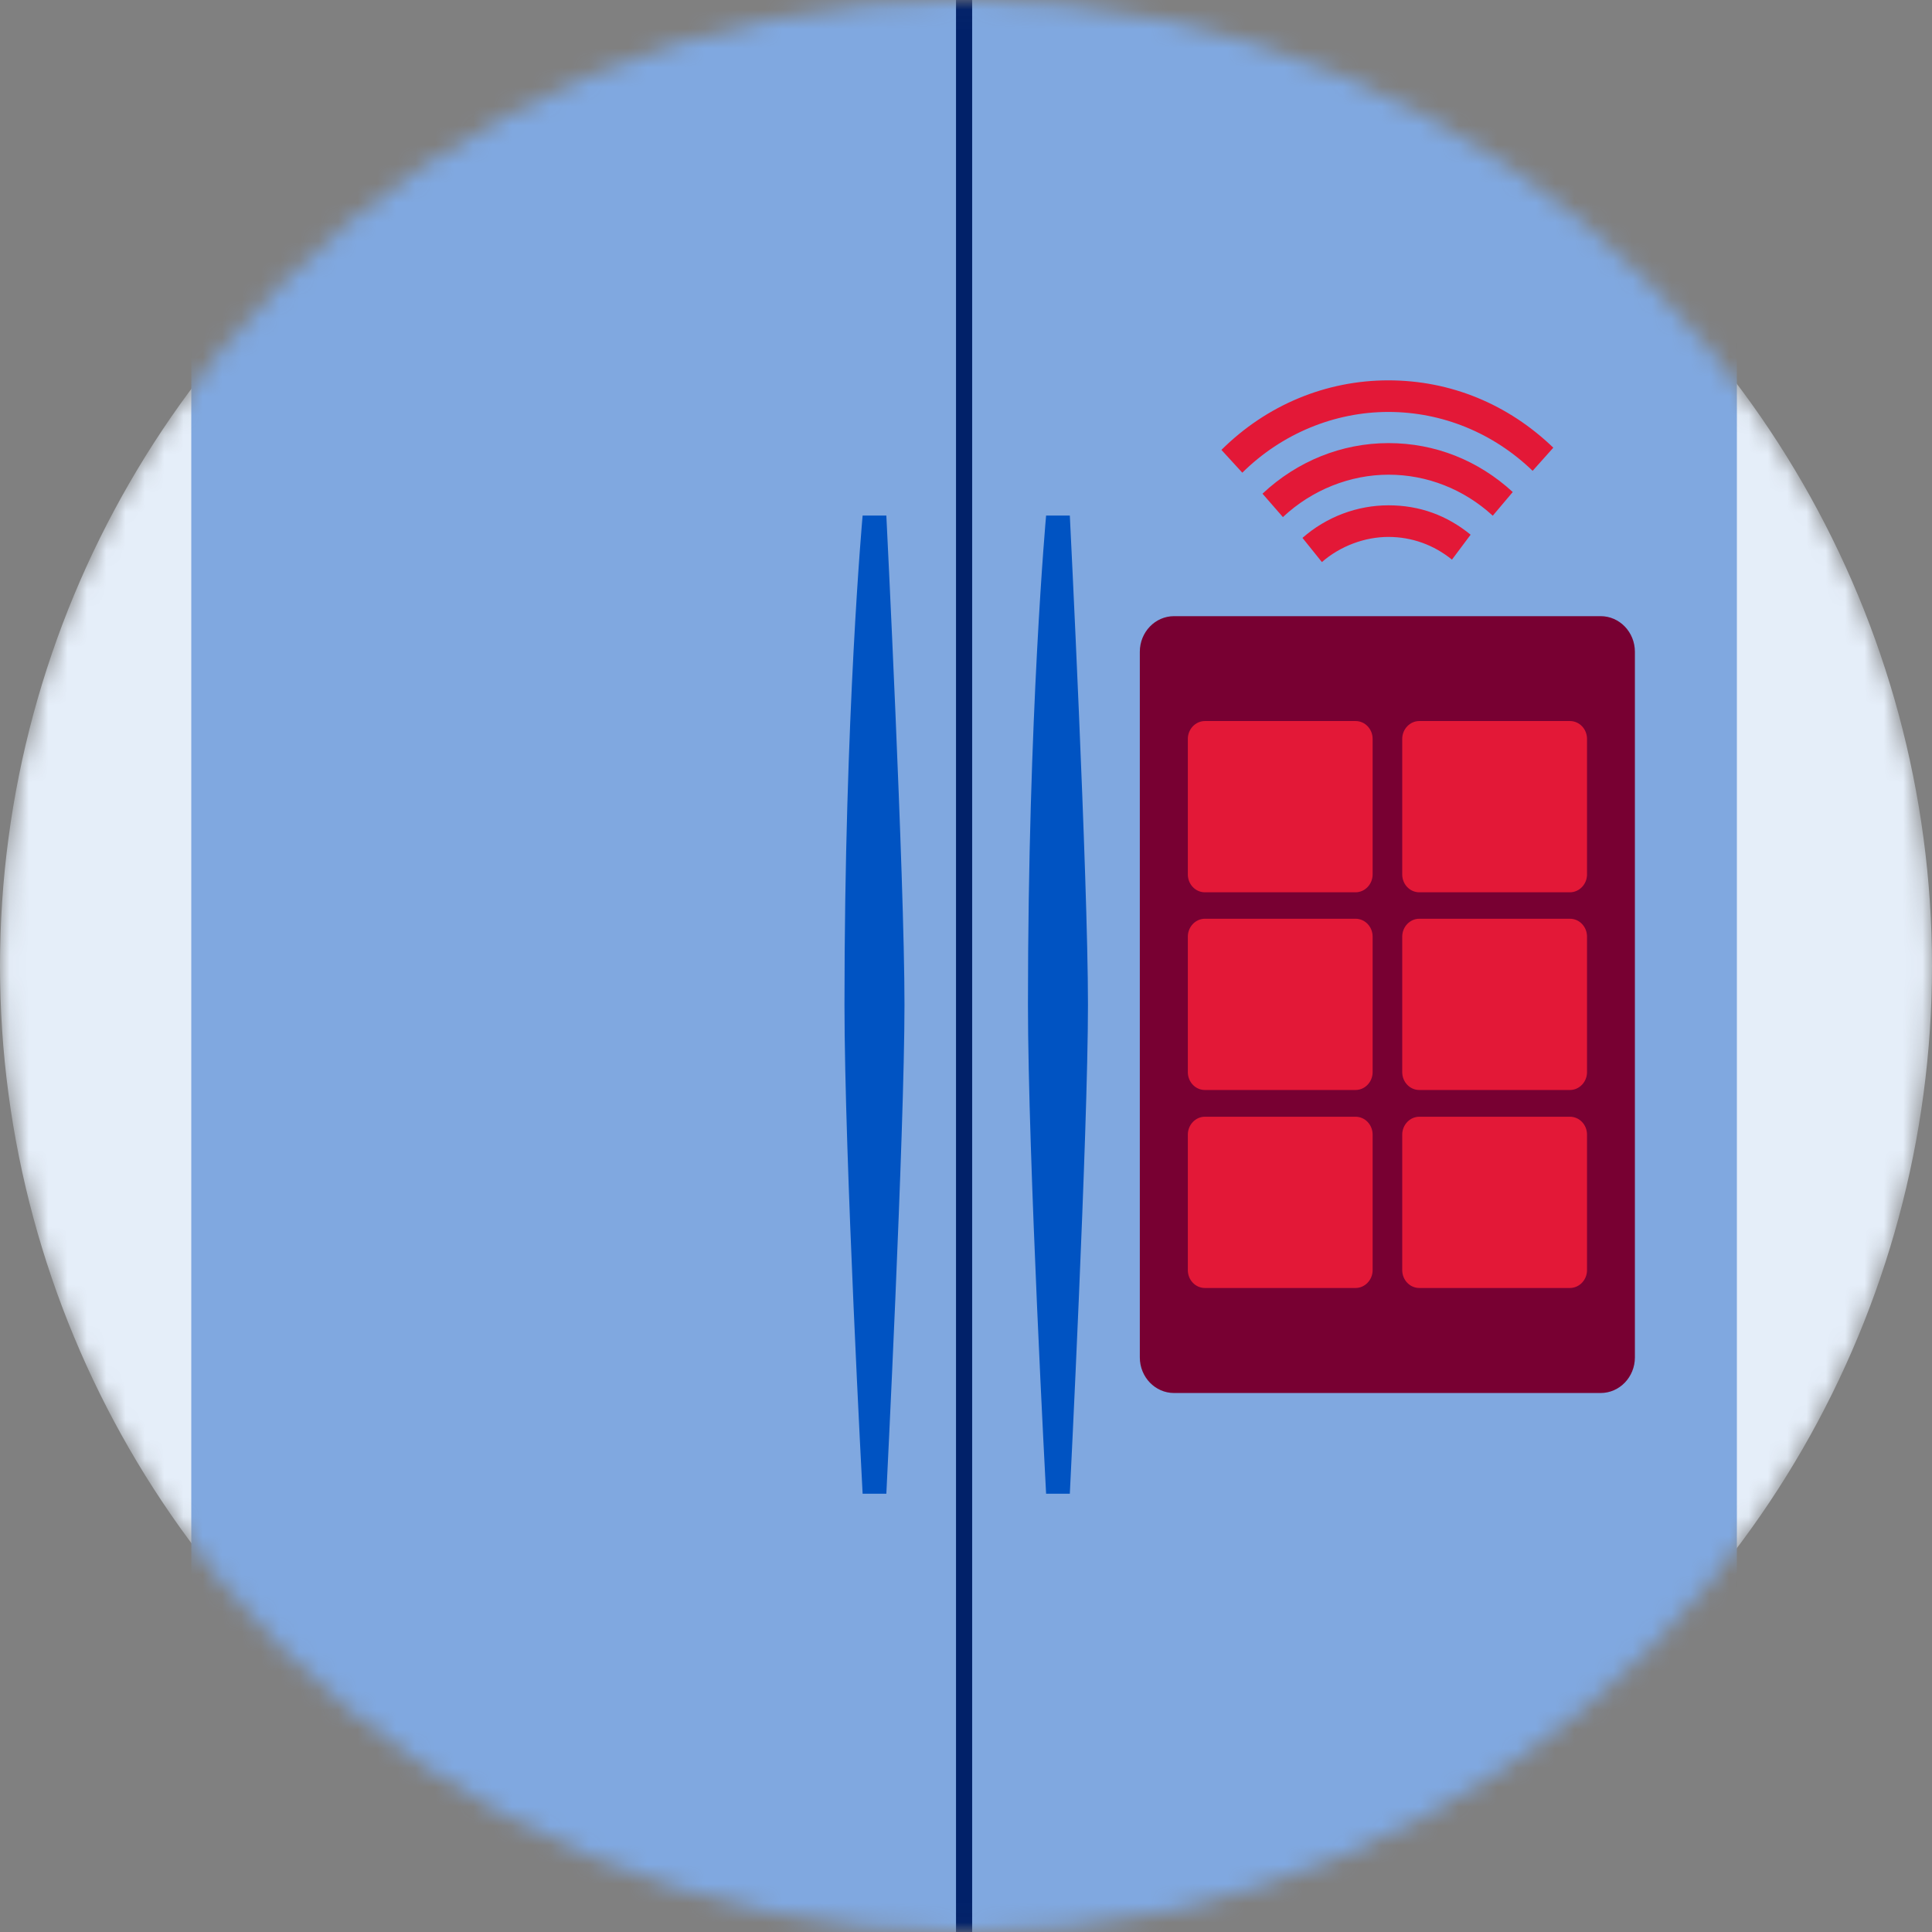 <svg width="100" height="100" viewBox="0 0 100 100" fill="none" xmlns="http://www.w3.org/2000/svg">
<rect x="0" y="0" width="100" height="100" fill="#808080" stroke="none"/>
<mask id="mask0_5039_1104" style="mask-type:alpha" maskUnits="userSpaceOnUse" x="0" y="0" width="100" height="100">
<circle cx="50" cy="50" r="50" fill="#E5EEF9"/>
</mask>
<g mask="url(#mask0_5039_1104)">
<circle cx="50" cy="50" r="50" fill="#E5EEF9"/>
<path fill-rule="evenodd" clip-rule="evenodd" d="M9.901 164.461H89.901V-4H9.901V164.461Z" fill="#80A8E0"/>
<path d="M49.901 -4V108.439" stroke="#012169" stroke-width="0.835"/>
<path fill-rule="evenodd" clip-rule="evenodd" d="M44.649 77.315C44.649 77.315 43.71 59.825 43.71 52.001C43.71 36.998 44.649 26.686 44.649 26.686H45.877C45.877 26.686 46.816 45.403 46.816 52.001C46.816 58.598 45.877 77.315 45.877 77.315H44.649Z" fill="#0053C2"/>
<path fill-rule="evenodd" clip-rule="evenodd" d="M54.146 77.315C54.146 77.315 53.207 59.825 53.207 52.001C53.207 36.998 54.146 26.686 54.146 26.686H55.374C55.374 26.686 56.313 45.403 56.313 52.001C56.313 58.598 55.374 77.315 55.374 77.315H54.146Z" fill="#0053C2"/>
<path fill-rule="evenodd" clip-rule="evenodd" d="M82.848 72.102H60.771C59.791 72.102 58.997 71.277 58.997 70.259V33.736C58.997 32.717 59.791 31.892 60.771 31.892H82.848C83.828 31.892 84.622 32.717 84.622 33.736V70.259C84.622 71.277 83.828 72.102 82.848 72.102Z" fill="#780032"/>
<path fill-rule="evenodd" clip-rule="evenodd" d="M70.164 46.185H62.365C61.875 46.185 61.482 45.769 61.482 45.26V38.246C61.482 37.737 61.882 37.321 62.365 37.321H70.164C70.654 37.321 71.047 37.737 71.047 38.246V45.26C71.047 45.769 70.647 46.185 70.164 46.185Z" fill="#E31837"/>
<path fill-rule="evenodd" clip-rule="evenodd" d="M81.26 46.185H73.462C72.972 46.185 72.579 45.769 72.579 45.26V38.246C72.579 37.737 72.979 37.321 73.462 37.321H81.26C81.751 37.321 82.144 37.737 82.144 38.246V45.26C82.144 45.769 81.744 46.185 81.26 46.185Z" fill="#E31837"/>
<path fill-rule="evenodd" clip-rule="evenodd" d="M70.164 56.418H62.365C61.875 56.418 61.482 56.002 61.482 55.493V48.479C61.482 47.97 61.882 47.554 62.365 47.554H70.164C70.654 47.554 71.047 47.97 71.047 48.479V55.493C71.047 56.002 70.647 56.418 70.164 56.418Z" fill="#E31837"/>
<path fill-rule="evenodd" clip-rule="evenodd" d="M81.26 56.418H73.462C72.972 56.418 72.579 56.002 72.579 55.493V48.479C72.579 47.97 72.979 47.554 73.462 47.554H81.26C81.751 47.554 82.144 47.97 82.144 48.479V55.493C82.144 56.002 81.744 56.418 81.26 56.418Z" fill="#E31837"/>
<path fill-rule="evenodd" clip-rule="evenodd" d="M70.164 66.666H62.365C61.875 66.666 61.482 66.25 61.482 65.741V58.727C61.482 58.218 61.882 57.802 62.365 57.802H70.164C70.654 57.802 71.047 58.218 71.047 58.727V65.741C71.047 66.25 70.647 66.666 70.164 66.666Z" fill="#E31837"/>
<path fill-rule="evenodd" clip-rule="evenodd" d="M81.26 66.666H73.462C72.972 66.666 72.579 66.25 72.579 65.741V58.727C72.579 58.218 72.979 57.802 73.462 57.802H81.26C81.751 57.802 82.144 58.218 82.144 58.727V65.741C82.144 66.25 81.744 66.666 81.26 66.666Z" fill="#E31837"/>
<path fill-rule="evenodd" clip-rule="evenodd" d="M64.305 24.47L63.221 23.287C65.561 20.963 68.632 19.687 71.862 19.687C75.091 19.687 78.066 20.927 80.399 23.172L79.329 24.37C77.293 22.405 74.643 21.322 71.862 21.322C69.08 21.322 66.347 22.441 64.298 24.47" fill="#E31837"/>
<path fill-rule="evenodd" clip-rule="evenodd" d="M66.403 26.765L65.347 25.553C67.141 23.868 69.453 22.935 71.868 22.935C74.284 22.935 76.52 23.832 78.3 25.467L77.265 26.693C75.775 25.323 73.863 24.57 71.875 24.57C69.888 24.57 67.907 25.352 66.403 26.765Z" fill="#E31837"/>
<path fill-rule="evenodd" clip-rule="evenodd" d="M68.424 29.096L67.416 27.841C68.659 26.751 70.246 26.155 71.868 26.155C73.49 26.155 74.897 26.679 76.119 27.676L75.153 28.966C74.207 28.199 73.069 27.791 71.861 27.791C70.653 27.791 69.376 28.257 68.417 29.096" fill="#E31837"/>
</g>
</svg>
